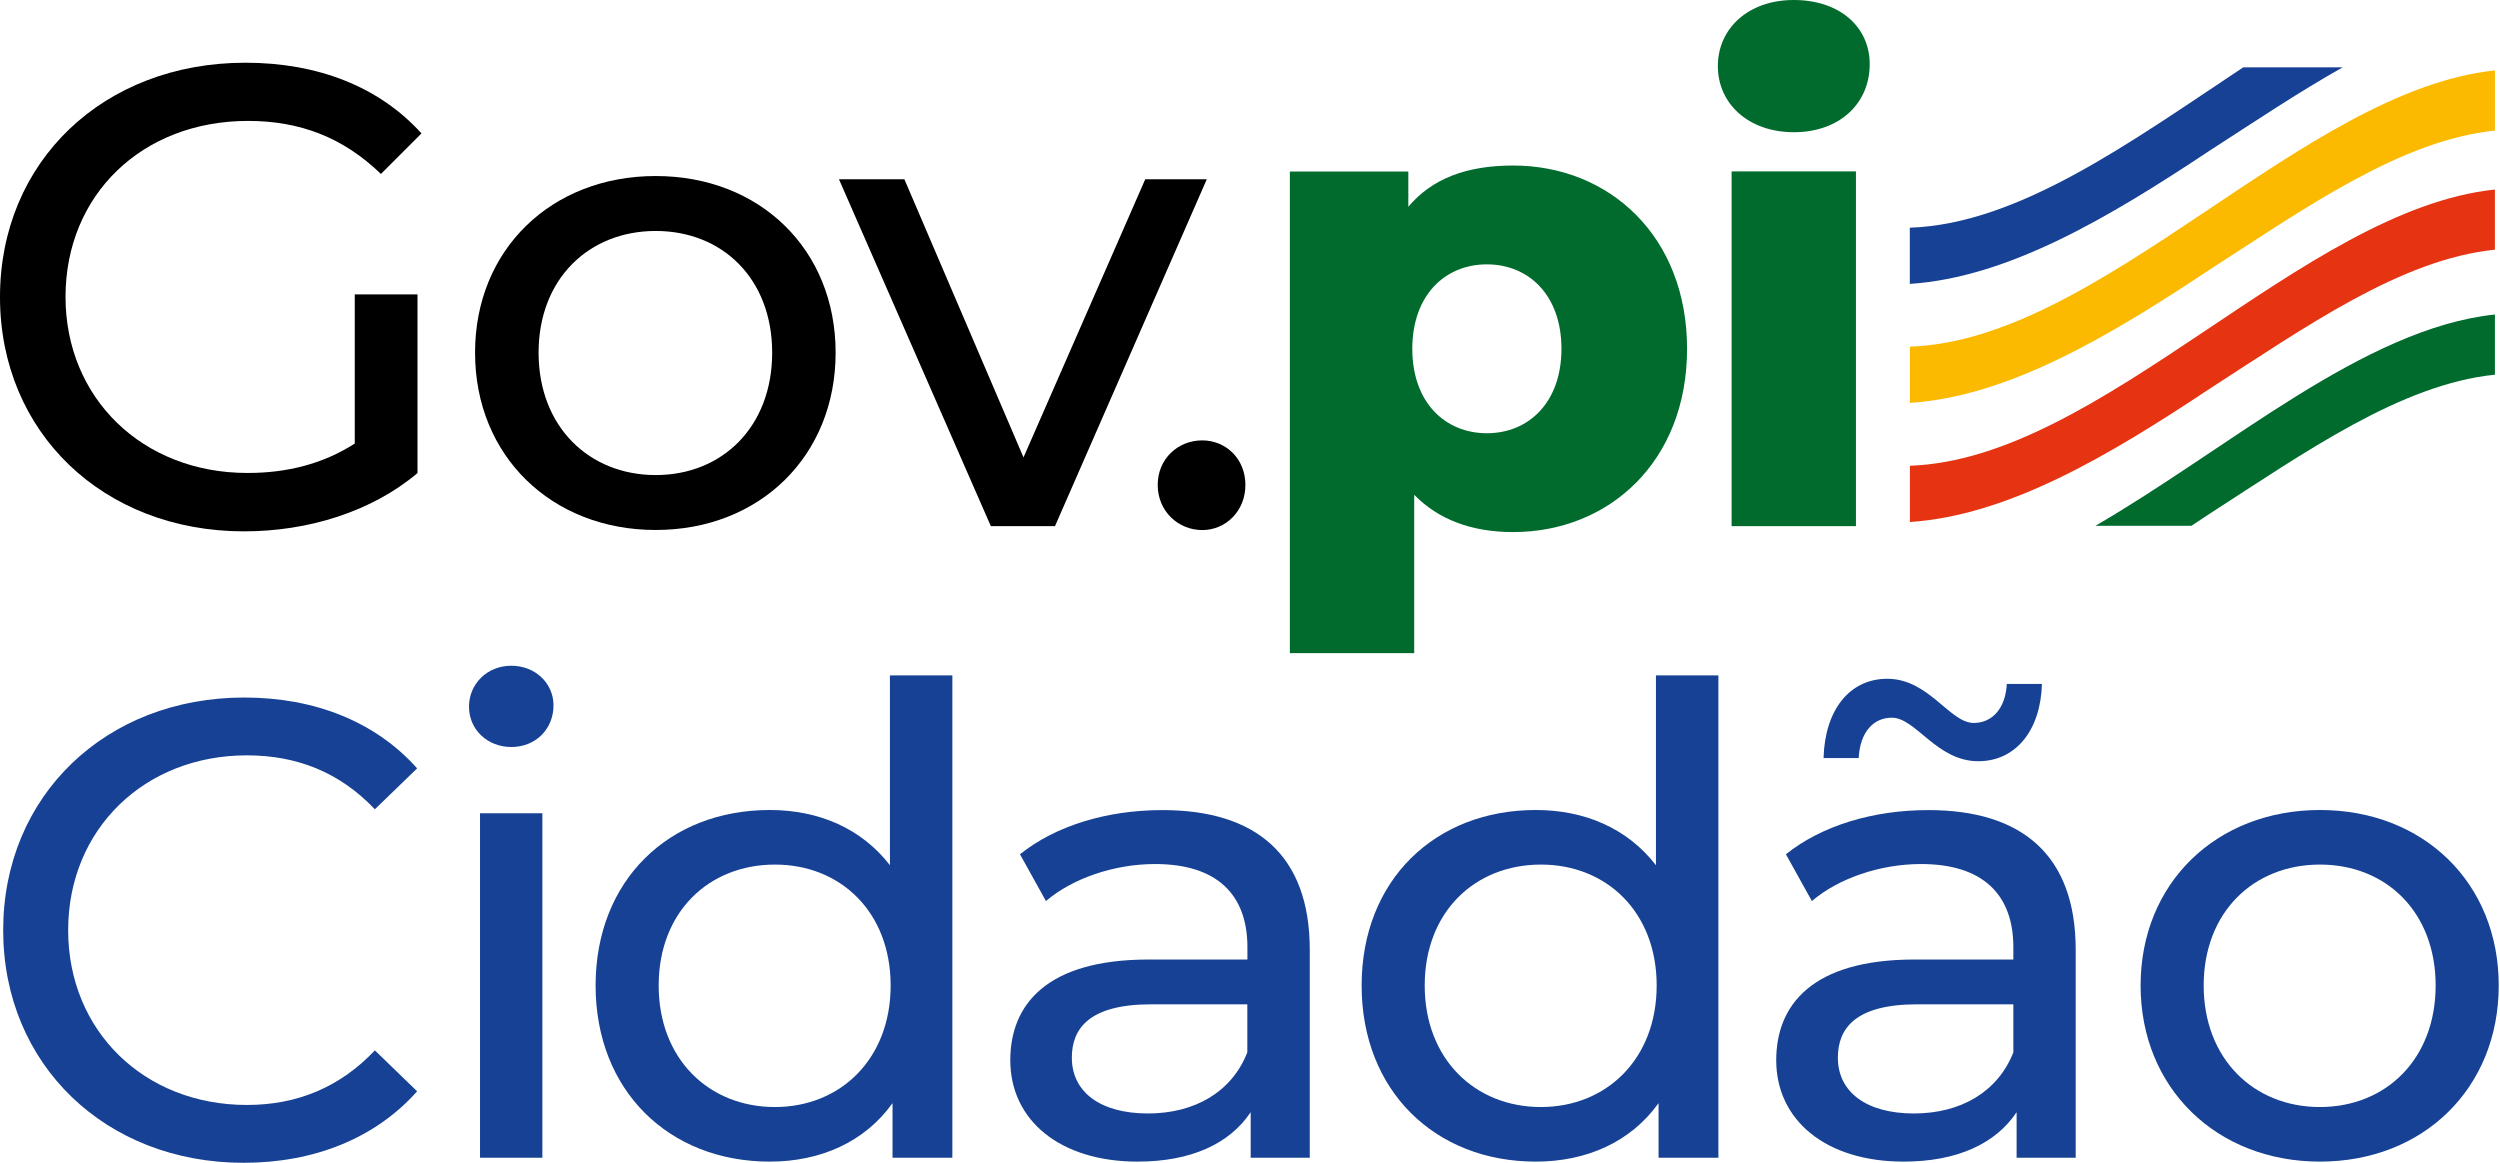 <svg width="129" height="60" viewBox="0 0 129 60" fill="none" xmlns="http://www.w3.org/2000/svg">
<path d="M18.302 15.191H21.543V24.41C19.18 26.404 15.901 27.418 12.595 27.418C5.333 27.418 0 22.318 0 15.327C0 8.336 5.333 3.236 12.665 3.236C16.415 3.236 19.586 4.488 21.748 6.884L19.656 8.976C17.699 7.084 15.467 6.239 12.8 6.239C7.332 6.239 3.381 10.055 3.381 15.322C3.381 20.525 7.332 24.405 12.768 24.405C14.762 24.405 16.616 23.966 18.306 22.888V15.191H18.302Z" fill="black"/>
<path d="M24.513 18.199C24.513 12.866 28.463 9.083 33.834 9.083C39.205 9.083 43.118 12.866 43.118 18.199C43.118 23.532 39.2 27.347 33.834 27.347C28.468 27.347 24.513 23.532 24.513 18.199ZM39.844 18.199C39.844 14.384 37.28 11.918 33.834 11.918C30.392 11.918 27.791 14.384 27.791 18.199C27.791 22.014 30.392 24.513 33.834 24.513C37.28 24.513 39.844 22.014 39.844 18.199Z" fill="black"/>
<path d="M62.27 9.251L54.438 27.147H51.127L43.291 9.251H46.667L52.813 23.602L59.094 9.251H62.27Z" fill="black"/>
<path d="M59.738 25.022C59.738 23.672 60.784 22.724 62.036 22.724C63.25 22.724 64.263 23.668 64.263 25.022C64.263 26.371 63.25 27.352 62.036 27.352C60.784 27.348 59.738 26.371 59.738 25.022Z" fill="black"/>
<path d="M87.053 17.998C87.053 23.808 83.037 27.455 78.073 27.455C75.948 27.455 74.225 26.815 72.973 25.531V33.703H66.557V8.85H72.67V10.671C73.884 9.219 75.677 8.541 78.073 8.541C83.037 8.541 87.053 12.189 87.053 17.998ZM80.571 17.998C80.571 15.229 78.881 13.641 76.723 13.641C74.566 13.641 72.875 15.229 72.875 17.998C72.875 20.767 74.566 22.355 76.723 22.355C78.881 22.355 80.571 20.763 80.571 17.998Z" fill="#006B2D"/>
<path d="M88.641 3.409C88.641 1.485 90.196 0 92.559 0C94.922 0 96.477 1.382 96.477 3.311C96.477 5.338 94.922 6.823 92.559 6.823C90.196 6.818 88.641 5.333 88.641 3.409ZM89.351 8.845H95.767V27.147H89.351V8.845Z" fill="#006B2D"/>
<path d="M98.546 26.936C103.622 26.6 108.806 23.523 113.999 20.072C118.94 16.887 123.895 13.375 128.738 12.884V9.779C118.814 10.825 108.447 23.695 98.551 24.032V26.936H98.546Z" fill="#E63312"/>
<path d="M98.546 20.791C103.622 20.454 108.806 17.377 113.999 13.926C118.94 10.741 123.895 7.229 128.738 6.739V3.633C118.814 4.679 108.447 17.55 98.551 17.886V20.791H98.546Z" fill="#FBBA00"/>
<path d="M113.074 27.133C113.383 26.932 113.691 26.726 113.999 26.521C118.94 23.336 123.895 19.824 128.738 19.334V16.228C121.975 16.943 115.008 23.145 108.12 27.133H113.074Z" fill="#006B2D"/>
<path d="M115.746 3.479C109.974 7.304 104.183 11.558 98.546 11.75V14.65C103.622 14.313 108.806 11.236 113.999 7.785C116.297 6.304 118.594 4.759 120.883 3.474H115.746V3.479Z" fill="#164194"/>
<path d="M0.164 47.998C0.164 41.059 5.459 35.992 12.604 35.992C16.228 35.992 19.376 37.234 21.524 39.648L19.343 41.759C17.531 39.849 15.318 38.976 12.74 38.976C7.444 38.976 3.517 42.8 3.517 47.998C3.517 53.196 7.439 57.016 12.74 57.016C15.322 57.016 17.536 56.11 19.343 54.2L21.524 56.311C19.376 58.725 16.228 60 12.572 60C5.464 60.005 0.164 54.942 0.164 47.998Z" fill="#164194"/>
<path d="M24.2 36.463C24.2 35.291 25.138 34.352 26.381 34.352C27.623 34.352 28.561 35.258 28.561 36.398C28.561 37.603 27.655 38.546 26.381 38.546C25.138 38.541 24.2 37.64 24.2 36.463ZM24.769 41.965H27.987V59.739H24.769V41.965Z" fill="#164194"/>
<path d="M49.142 34.857V59.739H46.055V56.922C44.612 58.935 42.333 59.939 39.718 59.939C34.52 59.939 30.733 56.283 30.733 50.852C30.733 45.42 34.52 41.796 39.718 41.796C42.235 41.796 44.444 42.735 45.92 44.645V34.852H49.142V34.857ZM45.957 50.852C45.957 47.064 43.375 44.612 39.989 44.612C36.571 44.612 33.988 47.059 33.988 50.852C33.988 54.639 36.571 57.123 39.989 57.123C43.375 57.119 45.957 54.639 45.957 50.852Z" fill="#164194"/>
<path d="M67.584 49.007V59.739H64.535V57.389C63.461 59.001 61.485 59.939 58.702 59.939C54.676 59.939 52.131 57.791 52.131 54.709C52.131 51.86 53.976 49.511 59.272 49.511H64.367V48.876C64.367 46.158 62.793 44.584 59.603 44.584C57.492 44.584 55.344 45.322 53.971 46.494L52.631 44.08C54.475 42.604 57.123 41.801 59.972 41.801C64.834 41.796 67.584 44.145 67.584 49.007ZM64.362 54.303V51.823H59.398C56.213 51.823 55.307 53.065 55.307 54.574C55.307 56.353 56.782 57.455 59.23 57.455C61.648 57.455 63.559 56.348 64.362 54.303Z" fill="#164194"/>
<path d="M88.669 34.857V59.739H85.582V56.922C84.139 58.935 81.86 59.939 79.245 59.939C74.047 59.939 70.26 56.283 70.26 50.852C70.26 45.42 74.047 41.796 79.245 41.796C81.762 41.796 83.971 42.735 85.447 44.645V34.852H88.669V34.857ZM85.484 50.852C85.484 47.064 82.902 44.612 79.516 44.612C76.097 44.612 73.515 47.059 73.515 50.852C73.515 54.639 76.097 57.123 79.516 57.123C82.902 57.119 85.484 54.639 85.484 50.852Z" fill="#164194"/>
<path d="M107.106 49.007V59.739H104.057V57.389C102.983 59.001 101.007 59.939 98.224 59.939C94.198 59.939 91.653 57.791 91.653 54.709C91.653 51.86 93.498 49.511 98.794 49.511H103.889V48.876C103.889 46.158 102.315 44.584 99.125 44.584C97.014 44.584 94.866 45.322 93.493 46.494L92.153 44.08C93.998 42.604 96.645 41.801 99.494 41.801C104.356 41.796 107.106 44.145 107.106 49.007ZM95.908 39.116H94.096C94.161 36.636 95.436 35.025 97.383 35.025C99.532 35.025 100.601 37.304 101.843 37.304C102.815 37.304 103.487 36.533 103.552 35.291H105.364C105.299 37.673 104.024 39.279 102.077 39.279C99.928 39.279 98.859 37.033 97.617 37.033C96.645 37.033 95.973 37.808 95.908 39.116ZM103.889 54.303V51.823H98.924C95.74 51.823 94.834 53.065 94.834 54.574C94.834 56.353 96.309 57.455 98.756 57.455C101.171 57.455 103.081 56.348 103.889 54.303Z" fill="#164194"/>
<path d="M110.455 50.852C110.455 45.556 114.377 41.796 119.711 41.796C125.044 41.796 128.934 45.551 128.934 50.852C128.934 56.152 125.044 59.939 119.711 59.939C114.377 59.939 110.455 56.147 110.455 50.852ZM125.679 50.852C125.679 47.064 123.129 44.612 119.711 44.612C116.292 44.612 113.71 47.059 113.71 50.852C113.71 54.639 116.292 57.123 119.711 57.123C123.129 57.119 125.679 54.639 125.679 50.852Z" fill="#164194"/>
</svg>
